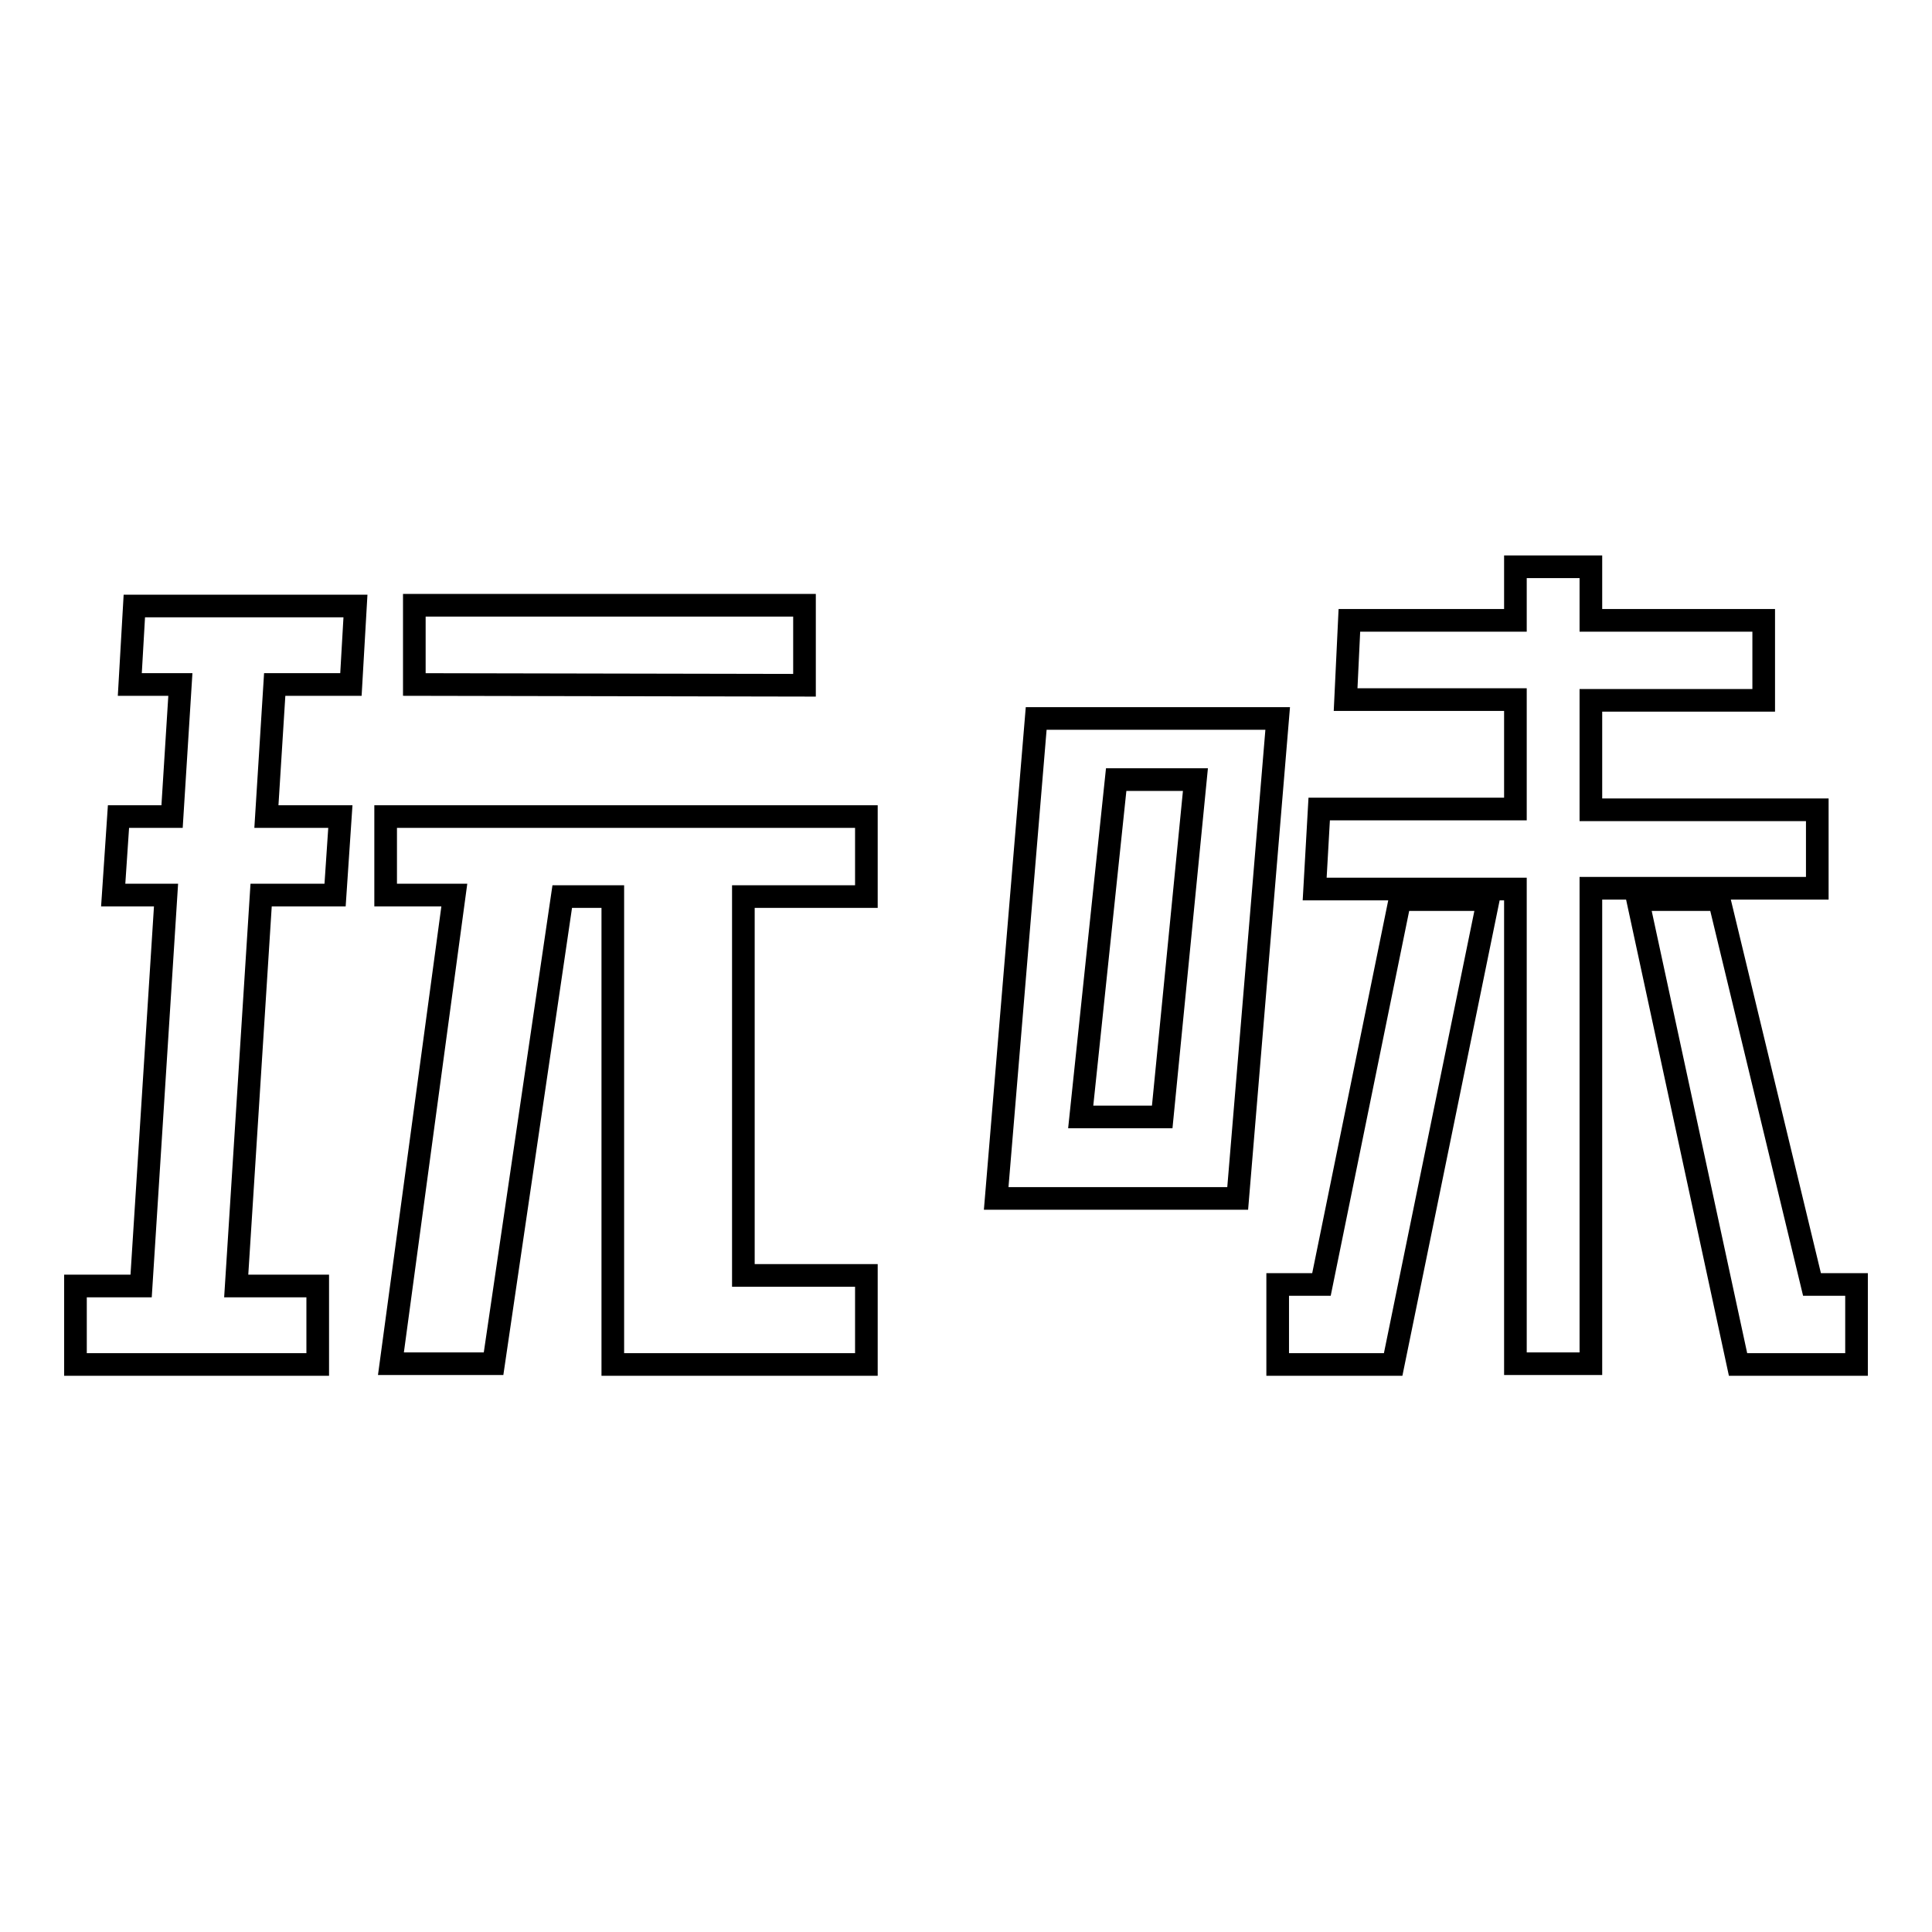 <?xml version="1.0" encoding="utf-8"?>
<!-- Svg Vector Icons : http://www.onlinewebfonts.com/icon -->
<!DOCTYPE svg PUBLIC "-//W3C//DTD SVG 1.1//EN" "http://www.w3.org/Graphics/SVG/1.1/DTD/svg11.dtd">
<svg version="1.1" xmlns="http://www.w3.org/2000/svg" xmlns:xlink="http://www.w3.org/1999/xlink" x="0px" y="0px" viewBox="0 0 256 256" enable-background="new 0 0 256 256" xml:space="preserve">
<g><g><path stroke-width="3" fill-opacity="0" stroke="#000000"  d="M114.8,118.7l0-10.5H51.1l0,10.4h9.1l-8.4,62.1l13.6,0l9.1-61.9h6.7l0,62h33.6V169H98.5v-50.2H114.8z"/><path stroke-width="3" fill-opacity="0" stroke="#000000"  d="M106.5,80.2H54.9v10.5l51.7,0.1V80.2z"/><path stroke-width="3" fill-opacity="0" stroke="#000000"  d="M17.2,90.7h6.7l-1.1,17.5h-7.1l-0.7,10.4h7l-3.3,51.8H10v10.4h32.1v-10.4H31.3l3.3-51.8h9.8l0.7-10.4h-9.8l1.1-17.5h10.1l0.6-10.4H17.8L17.2,90.7z"/><path stroke-width="3" fill-opacity="0" stroke="#000000"  d="M137.3,95.2l-5.3,63.6h32l5.3-63.6H137.3L137.3,95.2z M154,148h-10.8l4.7-44.7h10.5L154,148z"/><path stroke-width="3" fill-opacity="0" stroke="#000000"  d="M240.8,107.3h-30V92.8h22.9V82.2h-22.9v-7.1h-10v7.1h-22l-0.5,10.5h22.5v14.5h-26l-0.6,10.6h26.6v62.9h10v-63h30L240.8,107.3L240.8,107.3z"/><path stroke-width="3" fill-opacity="0" stroke="#000000"  d="M175.1,170.2h-5.8v10.6h15.2h0.1l12.6-61.6h-11.7L175.1,170.2z"/><path stroke-width="3" fill-opacity="0" stroke="#000000"  d="M240.1,170.2l-12.3-51H217l13.3,61.6H246v-10.6H240.1z"/></g></g>
</svg>
